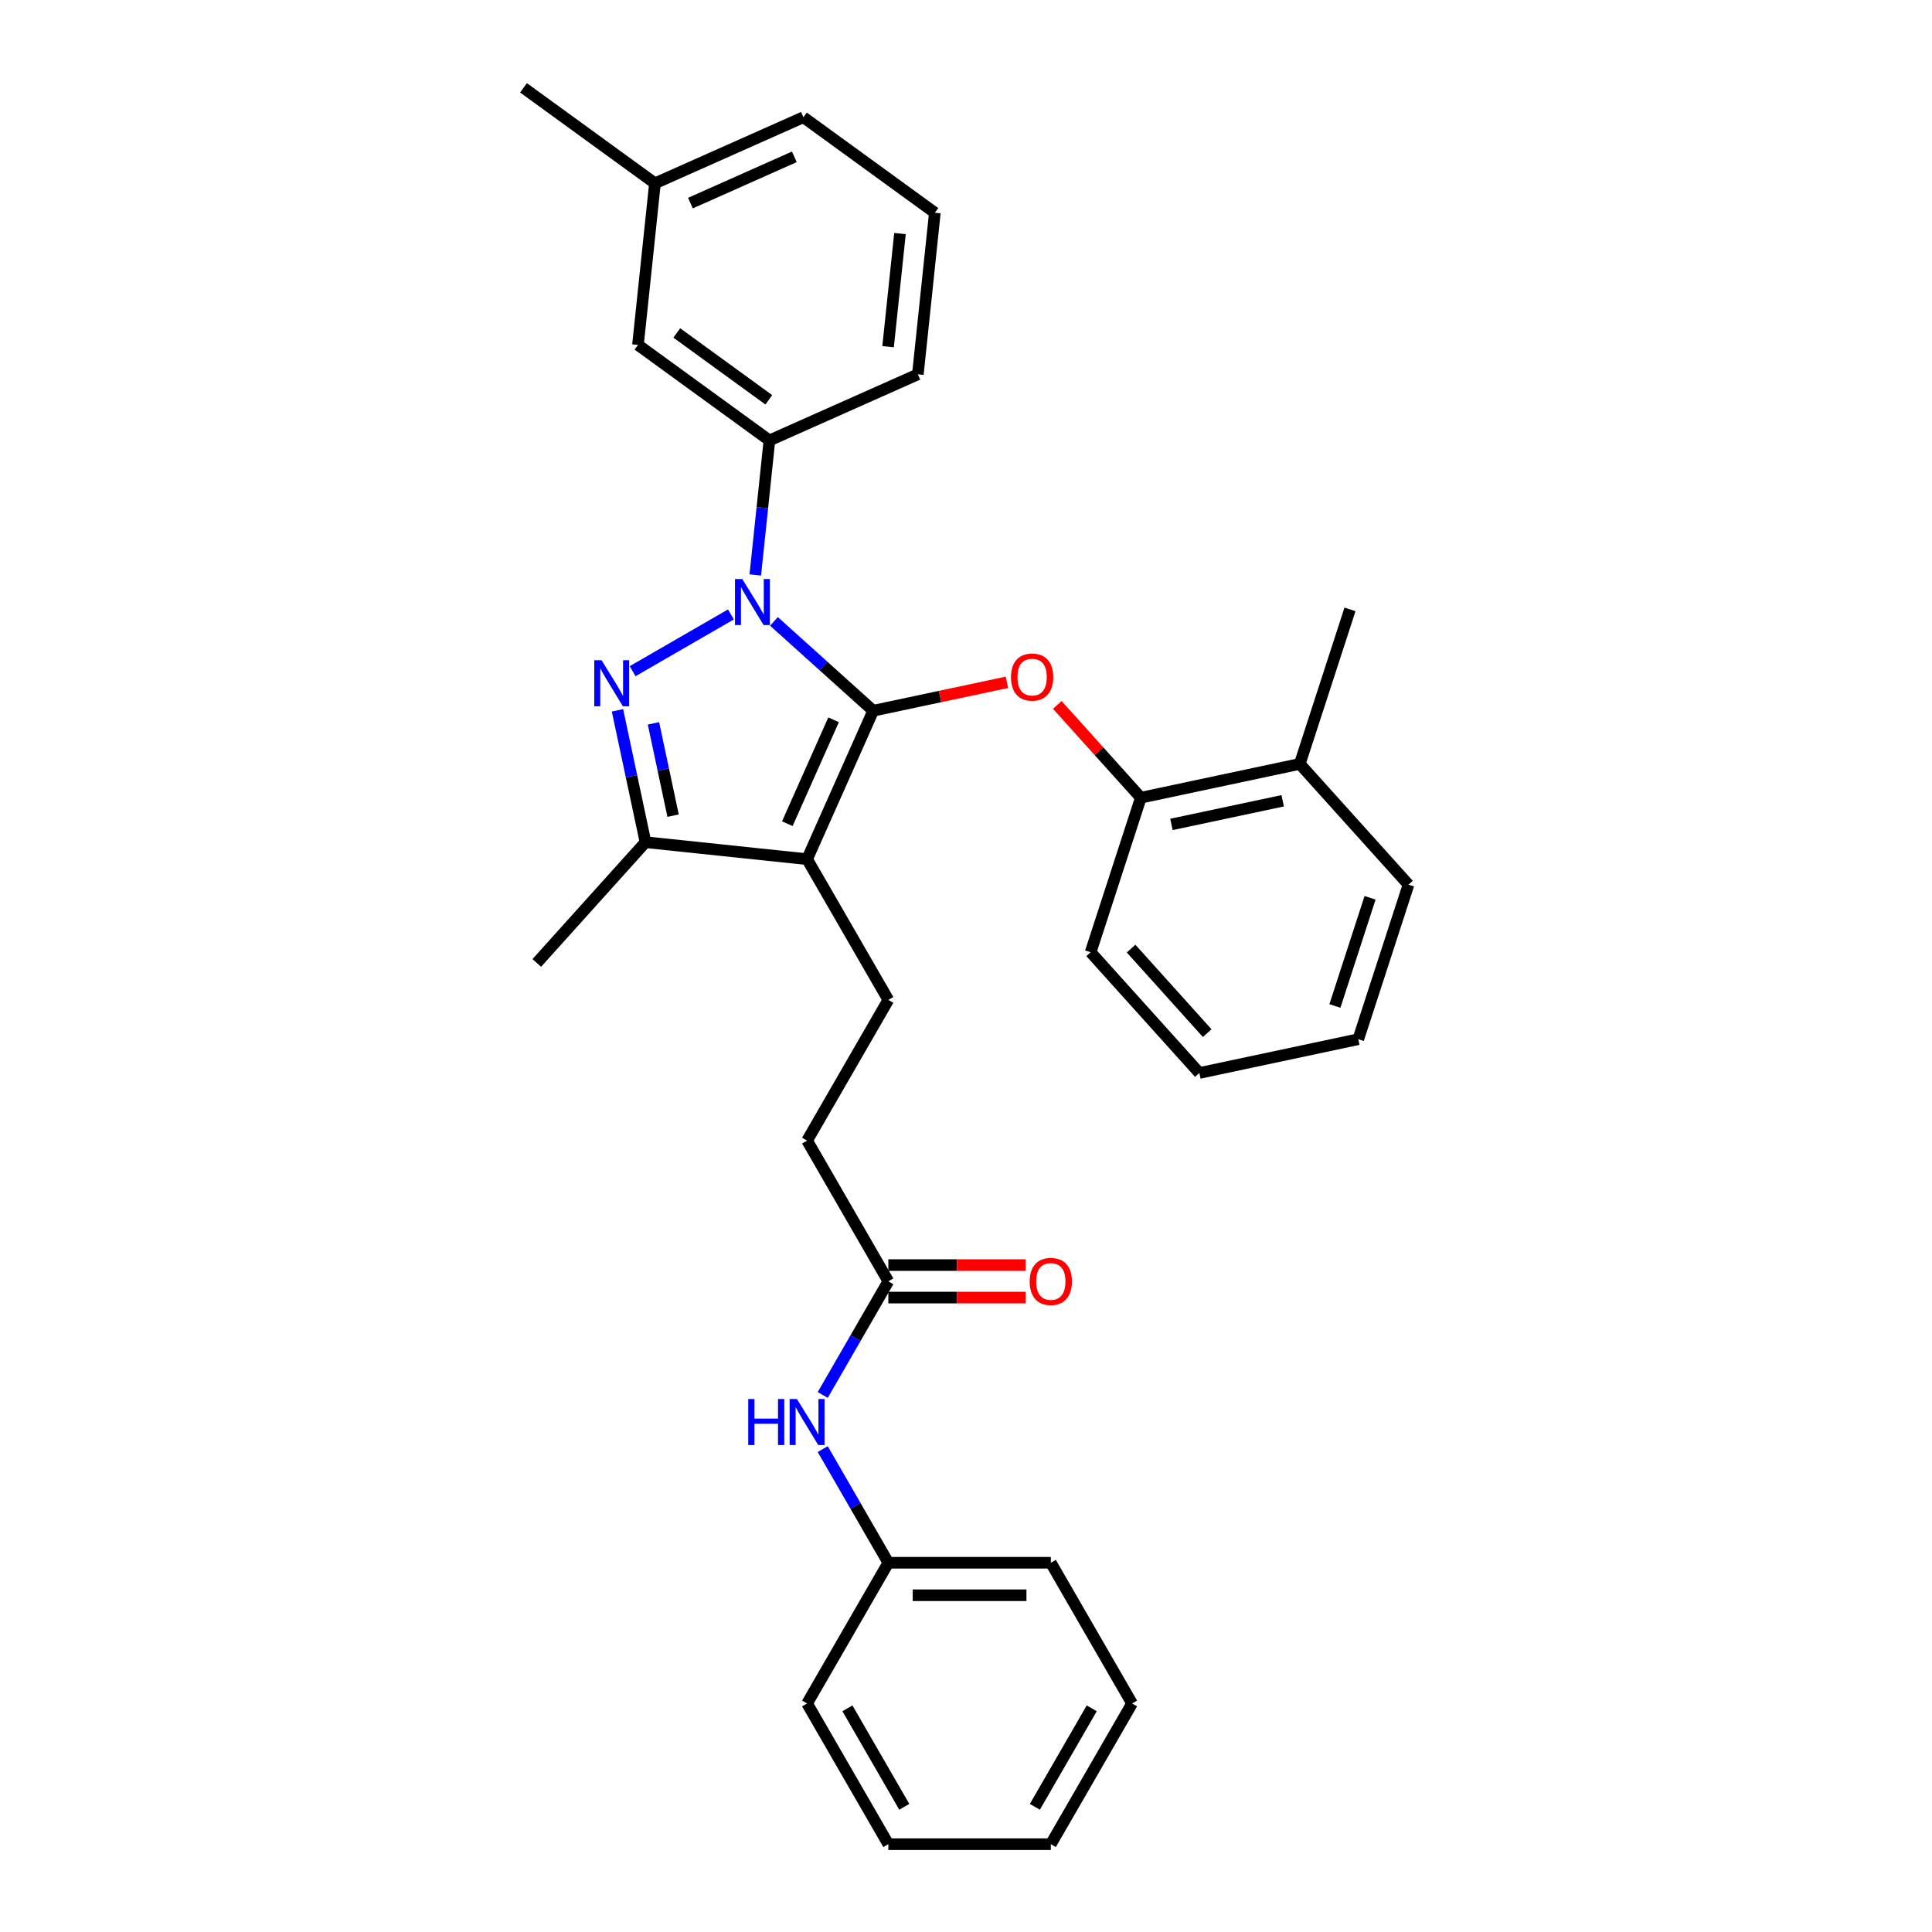 <?xml version='1.0' encoding='iso-8859-1'?>
<svg version='1.1' baseProfile='full'
              xmlns='http://www.w3.org/2000/svg'
                      xmlns:rdkit='http://www.rdkit.org/xml'
                      xmlns:xlink='http://www.w3.org/1999/xlink'
                  xml:space='preserve'
width='1000px' height='1000px' viewBox='0 0 1000 1000'>
<!-- END OF HEADER -->
<rect style='opacity:1.0;fill:#FFFFFF;stroke:none' width='1000' height='1000' x='0' y='0'> </rect>
<path class='bond-0' d='M 585.955,881.712 L 543.905,954.545' style='fill:none;fill-rule:evenodd;stroke:#000000;stroke-width:6px;stroke-linecap:butt;stroke-linejoin:miter;stroke-opacity:1' />
<path class='bond-0' d='M 565.081,884.226 L 535.646,935.21' style='fill:none;fill-rule:evenodd;stroke:#000000;stroke-width:6px;stroke-linecap:butt;stroke-linejoin:miter;stroke-opacity:1' />
<path class='bond-1' d='M 585.955,881.712 L 543.905,808.878' style='fill:none;fill-rule:evenodd;stroke:#000000;stroke-width:6px;stroke-linecap:butt;stroke-linejoin:miter;stroke-opacity:1' />
<path class='bond-2' d='M 459.803,663.21 L 442.823,692.621' style='fill:none;fill-rule:evenodd;stroke:#000000;stroke-width:6px;stroke-linecap:butt;stroke-linejoin:miter;stroke-opacity:1' />
<path class='bond-2' d='M 442.823,692.621 L 425.842,722.032' style='fill:none;fill-rule:evenodd;stroke:#0000FF;stroke-width:6px;stroke-linecap:butt;stroke-linejoin:miter;stroke-opacity:1' />
<path class='bond-3' d='M 459.803,671.62 L 495.336,671.62' style='fill:none;fill-rule:evenodd;stroke:#000000;stroke-width:6px;stroke-linecap:butt;stroke-linejoin:miter;stroke-opacity:1' />
<path class='bond-3' d='M 495.336,671.62 L 530.869,671.62' style='fill:none;fill-rule:evenodd;stroke:#FF0000;stroke-width:6px;stroke-linecap:butt;stroke-linejoin:miter;stroke-opacity:1' />
<path class='bond-3' d='M 459.803,654.8 L 495.336,654.8' style='fill:none;fill-rule:evenodd;stroke:#000000;stroke-width:6px;stroke-linecap:butt;stroke-linejoin:miter;stroke-opacity:1' />
<path class='bond-3' d='M 495.336,654.8 L 530.869,654.8' style='fill:none;fill-rule:evenodd;stroke:#FF0000;stroke-width:6px;stroke-linecap:butt;stroke-linejoin:miter;stroke-opacity:1' />
<path class='bond-4' d='M 459.803,663.21 L 417.753,590.376' style='fill:none;fill-rule:evenodd;stroke:#000000;stroke-width:6px;stroke-linecap:butt;stroke-linejoin:miter;stroke-opacity:1' />
<path class='bond-5' d='M 425.842,750.055 L 442.823,779.466' style='fill:none;fill-rule:evenodd;stroke:#0000FF;stroke-width:6px;stroke-linecap:butt;stroke-linejoin:miter;stroke-opacity:1' />
<path class='bond-5' d='M 442.823,779.466 L 459.803,808.878' style='fill:none;fill-rule:evenodd;stroke:#000000;stroke-width:6px;stroke-linecap:butt;stroke-linejoin:miter;stroke-opacity:1' />
<path class='bond-6' d='M 543.905,954.545 L 459.803,954.545' style='fill:none;fill-rule:evenodd;stroke:#000000;stroke-width:6px;stroke-linecap:butt;stroke-linejoin:miter;stroke-opacity:1' />
<path class='bond-7' d='M 459.803,517.542 L 417.753,590.376' style='fill:none;fill-rule:evenodd;stroke:#000000;stroke-width:6px;stroke-linecap:butt;stroke-linejoin:miter;stroke-opacity:1' />
<path class='bond-8' d='M 459.803,517.542 L 417.753,444.708' style='fill:none;fill-rule:evenodd;stroke:#000000;stroke-width:6px;stroke-linecap:butt;stroke-linejoin:miter;stroke-opacity:1' />
<path class='bond-9' d='M 390.933,297.592 L 394.592,262.777' style='fill:none;fill-rule:evenodd;stroke:#0000FF;stroke-width:6px;stroke-linecap:butt;stroke-linejoin:miter;stroke-opacity:1' />
<path class='bond-9' d='M 394.592,262.777 L 398.251,227.962' style='fill:none;fill-rule:evenodd;stroke:#000000;stroke-width:6px;stroke-linecap:butt;stroke-linejoin:miter;stroke-opacity:1' />
<path class='bond-10' d='M 400.595,321.629 L 426.278,344.753' style='fill:none;fill-rule:evenodd;stroke:#0000FF;stroke-width:6px;stroke-linecap:butt;stroke-linejoin:miter;stroke-opacity:1' />
<path class='bond-10' d='M 426.278,344.753 L 451.96,367.878' style='fill:none;fill-rule:evenodd;stroke:#000000;stroke-width:6px;stroke-linecap:butt;stroke-linejoin:miter;stroke-opacity:1' />
<path class='bond-11' d='M 378.325,318.032 L 327.44,347.41' style='fill:none;fill-rule:evenodd;stroke:#0000FF;stroke-width:6px;stroke-linecap:butt;stroke-linejoin:miter;stroke-opacity:1' />
<path class='bond-12' d='M 451.96,367.878 L 486.574,360.52' style='fill:none;fill-rule:evenodd;stroke:#000000;stroke-width:6px;stroke-linecap:butt;stroke-linejoin:miter;stroke-opacity:1' />
<path class='bond-12' d='M 486.574,360.52 L 521.188,353.163' style='fill:none;fill-rule:evenodd;stroke:#FF0000;stroke-width:6px;stroke-linecap:butt;stroke-linejoin:miter;stroke-opacity:1' />
<path class='bond-13' d='M 451.96,367.878 L 417.753,444.708' style='fill:none;fill-rule:evenodd;stroke:#000000;stroke-width:6px;stroke-linecap:butt;stroke-linejoin:miter;stroke-opacity:1' />
<path class='bond-13' d='M 431.463,372.561 L 407.518,426.342' style='fill:none;fill-rule:evenodd;stroke:#000000;stroke-width:6px;stroke-linecap:butt;stroke-linejoin:miter;stroke-opacity:1' />
<path class='bond-14' d='M 417.753,444.708 L 334.112,435.917' style='fill:none;fill-rule:evenodd;stroke:#000000;stroke-width:6px;stroke-linecap:butt;stroke-linejoin:miter;stroke-opacity:1' />
<path class='bond-15' d='M 334.112,435.917 L 326.858,401.791' style='fill:none;fill-rule:evenodd;stroke:#000000;stroke-width:6px;stroke-linecap:butt;stroke-linejoin:miter;stroke-opacity:1' />
<path class='bond-15' d='M 326.858,401.791 L 319.605,367.665' style='fill:none;fill-rule:evenodd;stroke:#0000FF;stroke-width:6px;stroke-linecap:butt;stroke-linejoin:miter;stroke-opacity:1' />
<path class='bond-15' d='M 348.389,422.182 L 343.311,398.294' style='fill:none;fill-rule:evenodd;stroke:#000000;stroke-width:6px;stroke-linecap:butt;stroke-linejoin:miter;stroke-opacity:1' />
<path class='bond-15' d='M 343.311,398.294 L 338.233,374.406' style='fill:none;fill-rule:evenodd;stroke:#0000FF;stroke-width:6px;stroke-linecap:butt;stroke-linejoin:miter;stroke-opacity:1' />
<path class='bond-16' d='M 334.112,435.917 L 277.837,498.417' style='fill:none;fill-rule:evenodd;stroke:#000000;stroke-width:6px;stroke-linecap:butt;stroke-linejoin:miter;stroke-opacity:1' />
<path class='bond-17' d='M 547.259,364.87 L 568.879,388.881' style='fill:none;fill-rule:evenodd;stroke:#FF0000;stroke-width:6px;stroke-linecap:butt;stroke-linejoin:miter;stroke-opacity:1' />
<path class='bond-17' d='M 568.879,388.881 L 590.498,412.892' style='fill:none;fill-rule:evenodd;stroke:#000000;stroke-width:6px;stroke-linecap:butt;stroke-linejoin:miter;stroke-opacity:1' />
<path class='bond-18' d='M 698.75,315.421 L 672.762,395.406' style='fill:none;fill-rule:evenodd;stroke:#000000;stroke-width:6px;stroke-linecap:butt;stroke-linejoin:miter;stroke-opacity:1' />
<path class='bond-19' d='M 672.762,395.406 L 590.498,412.892' style='fill:none;fill-rule:evenodd;stroke:#000000;stroke-width:6px;stroke-linecap:butt;stroke-linejoin:miter;stroke-opacity:1' />
<path class='bond-19' d='M 663.919,414.481 L 606.335,426.721' style='fill:none;fill-rule:evenodd;stroke:#000000;stroke-width:6px;stroke-linecap:butt;stroke-linejoin:miter;stroke-opacity:1' />
<path class='bond-20' d='M 672.762,395.406 L 729.037,457.905' style='fill:none;fill-rule:evenodd;stroke:#000000;stroke-width:6px;stroke-linecap:butt;stroke-linejoin:miter;stroke-opacity:1' />
<path class='bond-21' d='M 590.498,412.892 L 564.509,492.877' style='fill:none;fill-rule:evenodd;stroke:#000000;stroke-width:6px;stroke-linecap:butt;stroke-linejoin:miter;stroke-opacity:1' />
<path class='bond-22' d='M 339.003,94.888 L 415.833,60.681' style='fill:none;fill-rule:evenodd;stroke:#000000;stroke-width:6px;stroke-linecap:butt;stroke-linejoin:miter;stroke-opacity:1' />
<path class='bond-22' d='M 357.369,105.123 L 411.15,81.178' style='fill:none;fill-rule:evenodd;stroke:#000000;stroke-width:6px;stroke-linecap:butt;stroke-linejoin:miter;stroke-opacity:1' />
<path class='bond-23' d='M 339.003,94.888 L 330.212,178.529' style='fill:none;fill-rule:evenodd;stroke:#000000;stroke-width:6px;stroke-linecap:butt;stroke-linejoin:miter;stroke-opacity:1' />
<path class='bond-24' d='M 339.003,94.888 L 270.963,45.455' style='fill:none;fill-rule:evenodd;stroke:#000000;stroke-width:6px;stroke-linecap:butt;stroke-linejoin:miter;stroke-opacity:1' />
<path class='bond-25' d='M 415.833,60.681 L 483.873,110.115' style='fill:none;fill-rule:evenodd;stroke:#000000;stroke-width:6px;stroke-linecap:butt;stroke-linejoin:miter;stroke-opacity:1' />
<path class='bond-26' d='M 483.873,110.115 L 475.082,193.755' style='fill:none;fill-rule:evenodd;stroke:#000000;stroke-width:6px;stroke-linecap:butt;stroke-linejoin:miter;stroke-opacity:1' />
<path class='bond-26' d='M 465.826,120.902 L 459.672,179.451' style='fill:none;fill-rule:evenodd;stroke:#000000;stroke-width:6px;stroke-linecap:butt;stroke-linejoin:miter;stroke-opacity:1' />
<path class='bond-27' d='M 475.082,193.755 L 398.251,227.962' style='fill:none;fill-rule:evenodd;stroke:#000000;stroke-width:6px;stroke-linecap:butt;stroke-linejoin:miter;stroke-opacity:1' />
<path class='bond-28' d='M 398.251,227.962 L 330.212,178.529' style='fill:none;fill-rule:evenodd;stroke:#000000;stroke-width:6px;stroke-linecap:butt;stroke-linejoin:miter;stroke-opacity:1' />
<path class='bond-28' d='M 397.932,206.939 L 350.305,172.336' style='fill:none;fill-rule:evenodd;stroke:#000000;stroke-width:6px;stroke-linecap:butt;stroke-linejoin:miter;stroke-opacity:1' />
<path class='bond-29' d='M 729.037,457.905 L 703.048,537.89' style='fill:none;fill-rule:evenodd;stroke:#000000;stroke-width:6px;stroke-linecap:butt;stroke-linejoin:miter;stroke-opacity:1' />
<path class='bond-29' d='M 709.141,464.705 L 690.949,520.695' style='fill:none;fill-rule:evenodd;stroke:#000000;stroke-width:6px;stroke-linecap:butt;stroke-linejoin:miter;stroke-opacity:1' />
<path class='bond-30' d='M 564.509,492.877 L 620.784,555.376' style='fill:none;fill-rule:evenodd;stroke:#000000;stroke-width:6px;stroke-linecap:butt;stroke-linejoin:miter;stroke-opacity:1' />
<path class='bond-30' d='M 585.451,490.997 L 624.843,534.746' style='fill:none;fill-rule:evenodd;stroke:#000000;stroke-width:6px;stroke-linecap:butt;stroke-linejoin:miter;stroke-opacity:1' />
<path class='bond-31' d='M 703.048,537.89 L 620.784,555.376' style='fill:none;fill-rule:evenodd;stroke:#000000;stroke-width:6px;stroke-linecap:butt;stroke-linejoin:miter;stroke-opacity:1' />
<path class='bond-32' d='M 459.803,954.545 L 417.753,881.712' style='fill:none;fill-rule:evenodd;stroke:#000000;stroke-width:6px;stroke-linecap:butt;stroke-linejoin:miter;stroke-opacity:1' />
<path class='bond-32' d='M 468.063,935.21 L 438.627,884.226' style='fill:none;fill-rule:evenodd;stroke:#000000;stroke-width:6px;stroke-linecap:butt;stroke-linejoin:miter;stroke-opacity:1' />
<path class='bond-33' d='M 417.753,881.712 L 459.803,808.878' style='fill:none;fill-rule:evenodd;stroke:#000000;stroke-width:6px;stroke-linecap:butt;stroke-linejoin:miter;stroke-opacity:1' />
<path class='bond-34' d='M 459.803,808.878 L 543.905,808.878' style='fill:none;fill-rule:evenodd;stroke:#000000;stroke-width:6px;stroke-linecap:butt;stroke-linejoin:miter;stroke-opacity:1' />
<path class='bond-34' d='M 472.419,825.698 L 531.29,825.698' style='fill:none;fill-rule:evenodd;stroke:#000000;stroke-width:6px;stroke-linecap:butt;stroke-linejoin:miter;stroke-opacity:1' />
<path  class='atom-2' d='M 387.291 724.135
L 390.521 724.135
L 390.521 734.261
L 402.699 734.261
L 402.699 724.135
L 405.928 724.135
L 405.928 747.952
L 402.699 747.952
L 402.699 736.952
L 390.521 736.952
L 390.521 747.952
L 387.291 747.952
L 387.291 724.135
' fill='#0000FF'/>
<path  class='atom-2' d='M 412.488 724.135
L 420.293 736.75
Q 421.066 737.995, 422.311 740.249
Q 423.556 742.503, 423.623 742.637
L 423.623 724.135
L 426.785 724.135
L 426.785 747.952
L 423.522 747.952
L 415.146 734.16
Q 414.17 732.545, 413.127 730.695
Q 412.118 728.845, 411.815 728.273
L 411.815 747.952
L 408.72 747.952
L 408.72 724.135
L 412.488 724.135
' fill='#0000FF'/>
<path  class='atom-3' d='M 532.972 663.277
Q 532.972 657.558, 535.797 654.362
Q 538.623 651.167, 543.905 651.167
Q 549.186 651.167, 552.012 654.362
Q 554.838 657.558, 554.838 663.277
Q 554.838 669.063, 551.979 672.36
Q 549.119 675.623, 543.905 675.623
Q 538.657 675.623, 535.797 672.36
Q 532.972 669.097, 532.972 663.277
M 543.905 672.932
Q 547.538 672.932, 549.489 670.51
Q 551.474 668.054, 551.474 663.277
Q 551.474 658.601, 549.489 656.246
Q 547.538 653.858, 543.905 653.858
Q 540.272 653.858, 538.287 656.213
Q 536.336 658.567, 536.336 663.277
Q 536.336 668.088, 538.287 670.51
Q 540.272 672.932, 543.905 672.932
' fill='#FF0000'/>
<path  class='atom-7' d='M 384.196 299.694
L 392 312.309
Q 392.774 313.554, 394.019 315.808
Q 395.263 318.062, 395.331 318.196
L 395.331 299.694
L 398.493 299.694
L 398.493 323.512
L 395.23 323.512
L 386.853 309.719
Q 385.878 308.104, 384.835 306.254
Q 383.826 304.404, 383.523 303.832
L 383.523 323.512
L 380.428 323.512
L 380.428 299.694
L 384.196 299.694
' fill='#0000FF'/>
<path  class='atom-11' d='M 311.362 341.745
L 319.166 354.36
Q 319.94 355.605, 321.185 357.859
Q 322.429 360.113, 322.497 360.247
L 322.497 341.745
L 325.659 341.745
L 325.659 365.562
L 322.396 365.562
L 314.019 351.77
Q 313.044 350.155, 312.001 348.305
Q 310.992 346.454, 310.689 345.883
L 310.689 365.562
L 307.594 365.562
L 307.594 341.745
L 311.362 341.745
' fill='#0000FF'/>
<path  class='atom-12' d='M 523.29 350.459
Q 523.29 344.74, 526.116 341.545
Q 528.942 338.349, 534.223 338.349
Q 539.505 338.349, 542.331 341.545
Q 545.157 344.74, 545.157 350.459
Q 545.157 356.245, 542.297 359.542
Q 539.438 362.805, 534.223 362.805
Q 528.975 362.805, 526.116 359.542
Q 523.29 356.279, 523.29 350.459
M 534.223 360.114
Q 537.857 360.114, 539.808 357.692
Q 541.793 355.236, 541.793 350.459
Q 541.793 345.783, 539.808 343.428
Q 537.857 341.04, 534.223 341.04
Q 530.59 341.04, 528.605 343.395
Q 526.654 345.75, 526.654 350.459
Q 526.654 355.27, 528.605 357.692
Q 530.59 360.114, 534.223 360.114
' fill='#FF0000'/>
</svg>

